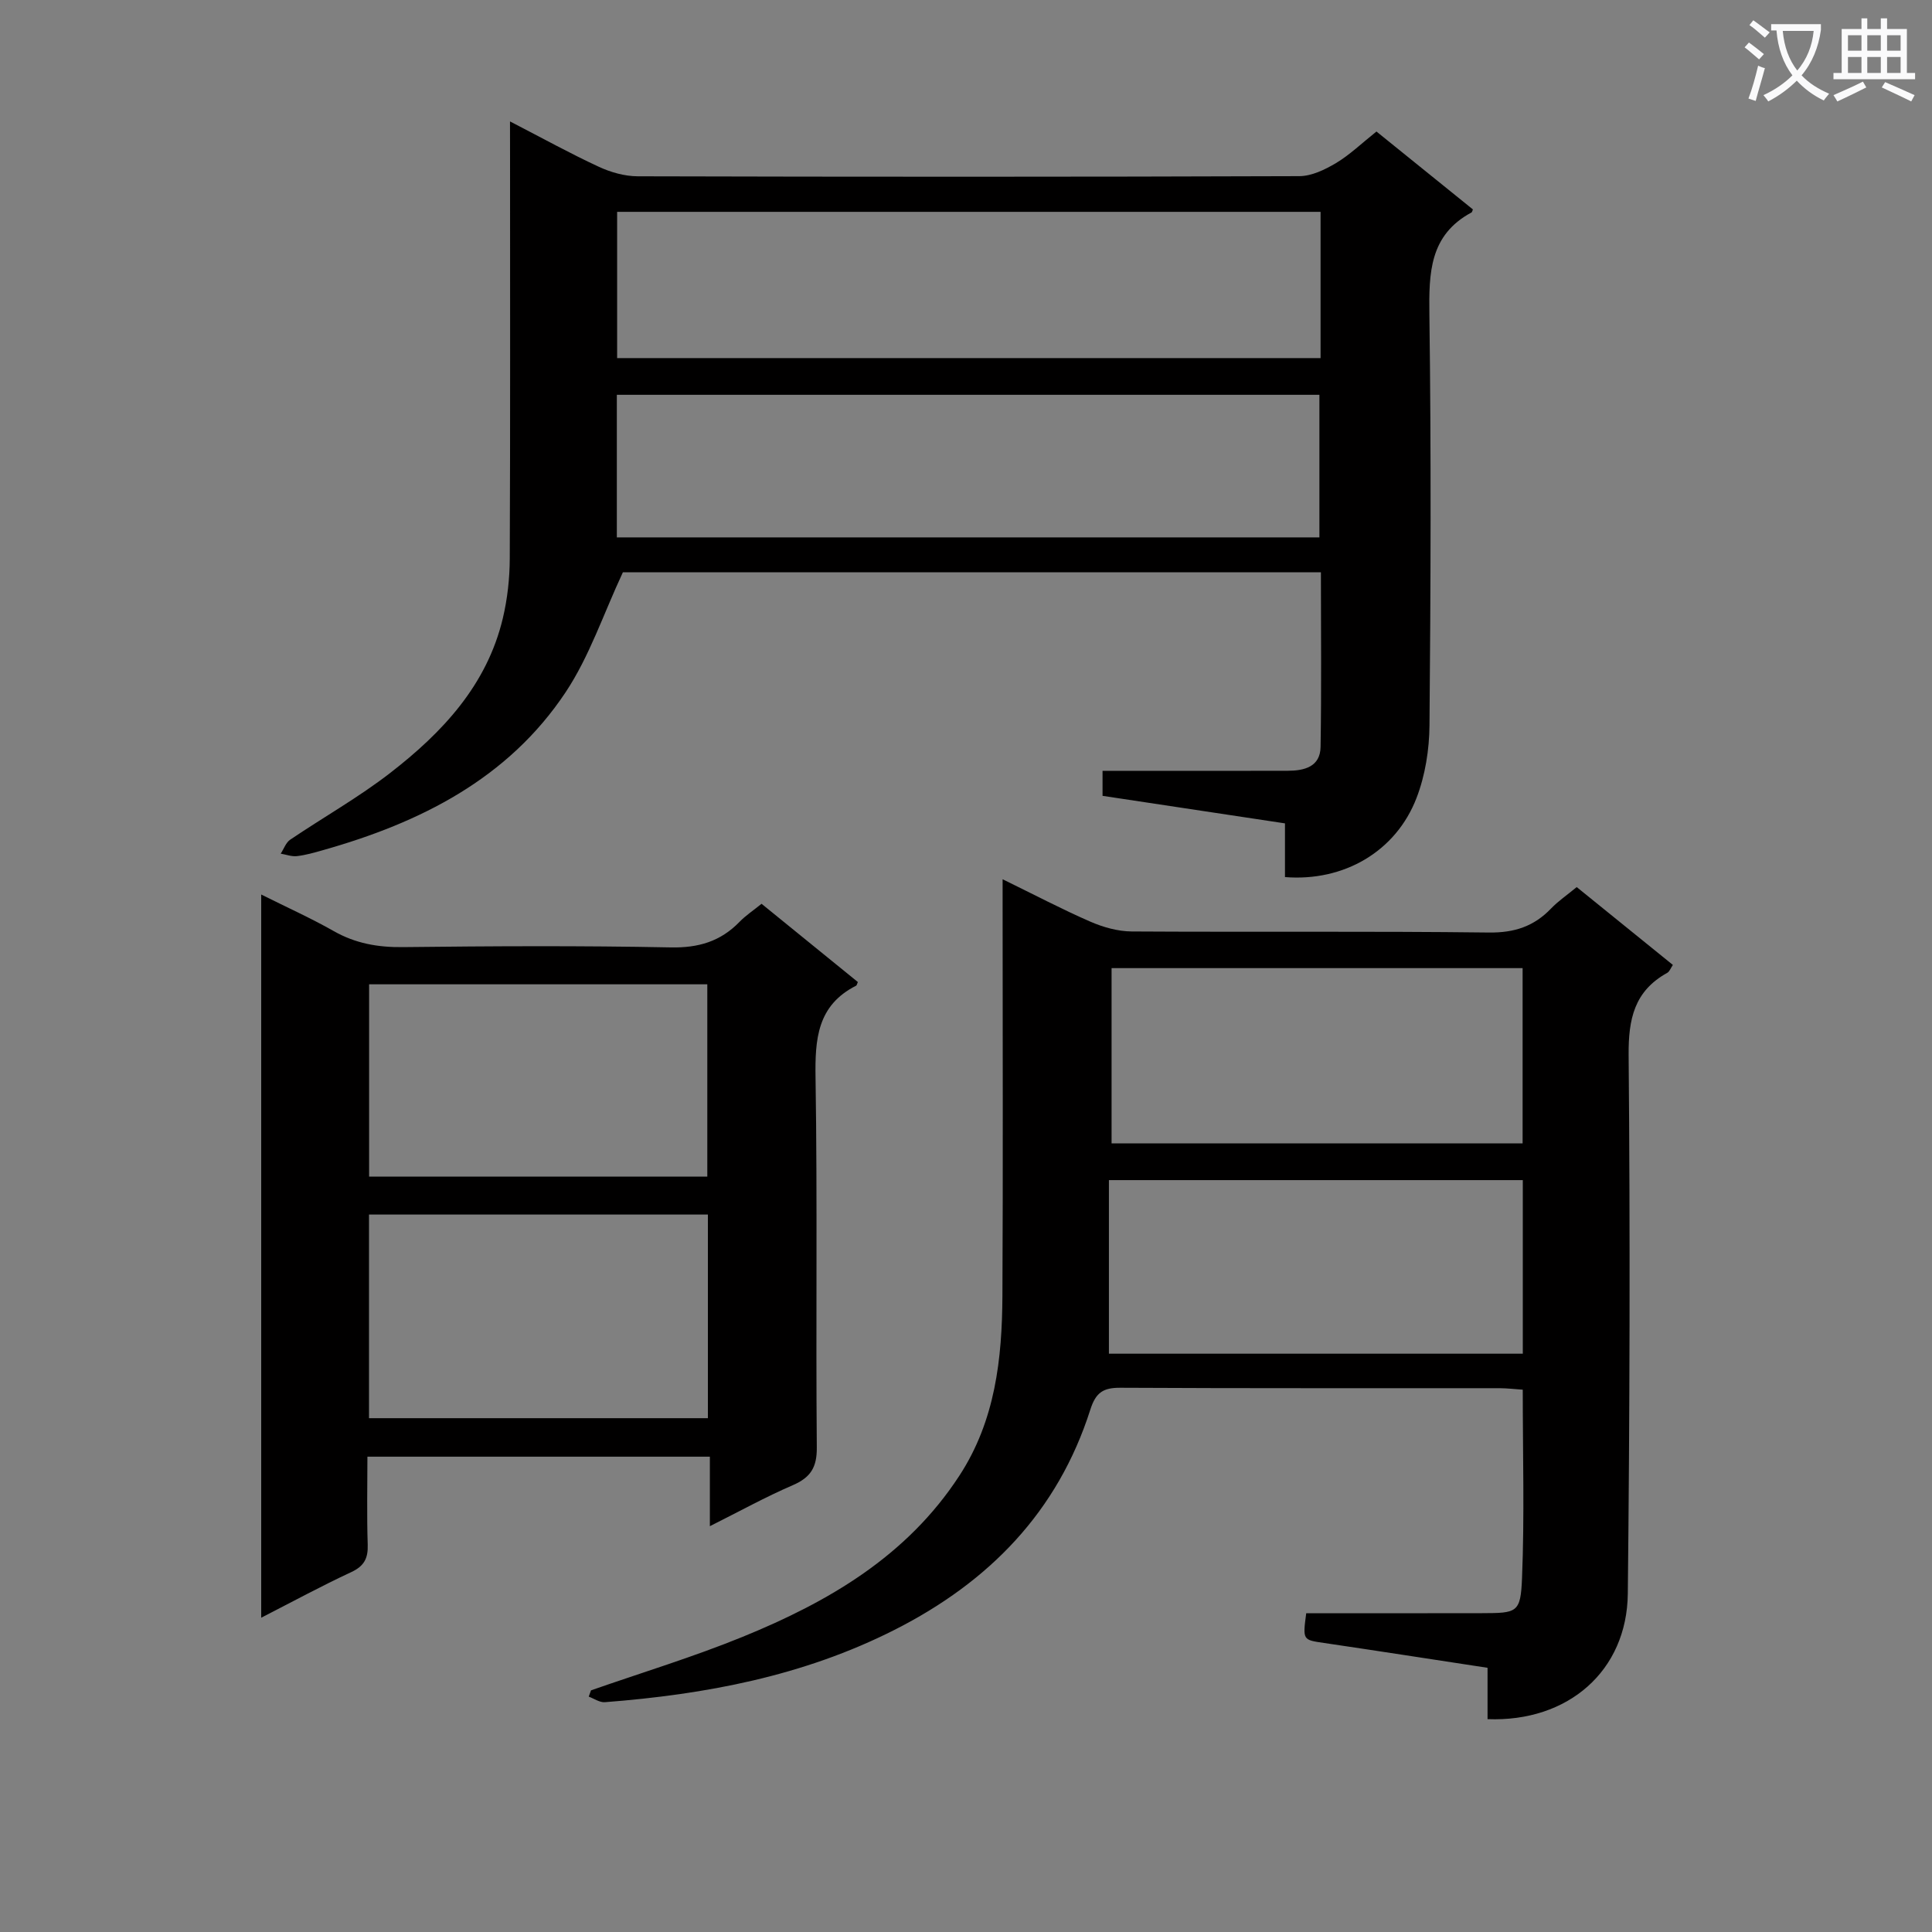 <svg enable-background="new 0 0 400 400" viewBox="0 0 400 400" xmlns="http://www.w3.org/2000/svg"><rect x="0" y="0" width="400" height="400" fill="#808080" stroke="none"/><path d="m362.1 8.8c1.1.8 2.1 1.6 3.1 2.4l-1 1.1c-1.3-1.1-2.3-2-3-2.5zm1.9 4.8c.5.2.9.4 1.4.5-.6 2.3-1.3 4.5-1.9 6.8l-1.5-.5c.8-2.1 1.4-4.3 2-6.8zm-1-9.4c1.3.9 2.4 1.8 3.4 2.5l-1 1.1c-1.4-1.2-2.4-2.1-3.2-2.6zm3.7 2.2v-1.4h10.3v1.2c-.5 3.6-1.8 6.8-4 9.4 1.5 1.6 3.4 2.8 5.7 3.8-.3.4-.7.8-1.1 1.4-2.3-1.1-4.1-2.5-5.6-4.1-1.6 1.6-3.6 3.1-5.9 4.3-.3-.5-.7-.9-1-1.3 2.4-1.1 4.4-2.5 6-4.1-1.9-2.5-3-5.6-3.3-9.3h-1.1zm8.8 0h-6.4c.3 3.3 1.3 6 3 8.2 2-2.3 3.1-5.1 3.4-8.2z" fill="#fafafb"/><path d="m385.3 3.8h1.3v2.2h2.8v-2.2h1.3v2.2h4.1v9.1h1.7v1.3h-16.9v-1.3h1.7v-9.1h4.1v-2.2zm.4 13.1.7 1.2c-1.8.9-3.8 1.9-6 2.9-.2-.4-.5-.8-.8-1.3 2.3-1 4.3-1.9 6.1-2.8zm-3.1-6.4h2.8v-3.2h-2.8zm0 4.6h2.8v-3.3h-2.8zm4-4.6h2.8v-3.2h-2.8zm0 4.6h2.8v-3.3h-2.8zm3.7 1.9c2.1.9 4.1 1.8 6.1 2.7l-.7 1.3c-2.2-1.1-4.2-2-6.1-2.9zm3.2-9.7h-2.8v3.2h2.8zm-2.8 7.8h2.8v-3.3h-2.8z" fill="#fafafb"/><g fill="#010000"><path d="m122.36 349.97c10.47-3.66 21.12-6.89 31.37-11.07 17.76-7.24 34.02-16.68 44.9-33.38 7.44-11.41 8.84-24.19 8.91-37.24.14-26.66.04-53.33.04-80 0-1.79 0-3.59 0-6.24 6.58 3.21 12.29 6.22 18.19 8.79 2.65 1.15 5.67 2 8.53 2.02 24.66.15 49.33-.08 73.99.22 5.27.06 9.3-1.28 12.84-4.97 1.48-1.55 3.3-2.77 5.31-4.44 6.62 5.36 13.16 10.65 19.91 16.12-.46.67-.69 1.38-1.17 1.64-6.81 3.77-8.05 9.53-7.99 17.05.33 37.16.23 74.32-.17 111.48-.17 15.99-12.37 26.63-29.04 25.98 0-3.37 0-6.78 0-10.63-11.61-1.77-22.72-3.5-33.84-5.14-4.42-.65-4.44-.56-3.7-6.16 12.07 0 24.21.02 36.34-.01 7.34-.02 8.05-.06 8.34-7.28.52-12.78.15-25.6.15-38.99-1.61-.11-3.2-.3-4.79-.31-26.17-.02-52.33.05-78.5-.09-3.54-.02-5.1.94-6.24 4.53-6.74 21.13-20.94 35.67-40.53 45.59-18.91 9.58-39.15 13.37-59.98 14.98-1.08.08-2.23-.74-3.34-1.15.16-.42.32-.86.47-1.3zm192.92-105.64c-28.56 0-56.76 0-85.69 0v35.94h85.69c0-12.05 0-23.79 0-35.94zm-85.14-7.6h85.1c0-12.2 0-24.25 0-36.29-28.55 0-56.76 0-85.1 0z"/><path d="m105.59 25.14c6.88 3.55 12.53 6.68 18.37 9.38 2.47 1.15 5.36 1.97 8.06 1.98 45.67.12 91.33.13 137-.03 2.55-.01 5.31-1.35 7.59-2.71 2.83-1.69 5.26-4.05 8.37-6.53 6.65 5.37 13.33 10.77 19.97 16.13-.14.32-.17.56-.28.62-8.73 4.69-8.84 12.54-8.73 21.18.38 28.33.27 56.66.02 85-.04 5.04-.88 10.36-2.68 15.04-4.28 11.13-15.09 17.36-27.24 16.39 0-3.57 0-7.19 0-11.12-12.75-1.92-25.16-3.79-37.77-5.7 0-1.6 0-3.02 0-5.18h17.86c6.83 0 13.67.01 20.5-.01 3.44-.01 6.71-.83 6.78-4.93.2-11.95.07-23.91.07-36.16-48.88 0-97.3 0-144.52 0-4.03 8.63-6.92 17.4-11.84 24.81-11.93 17.95-30.13 27.04-50.3 32.73-1.75.5-3.53 1.01-5.33 1.22-1.09.13-2.24-.32-3.37-.51.64-.98 1.07-2.29 1.96-2.89 6.88-4.65 14.17-8.76 20.72-13.83 10.79-8.36 20.02-18.17 23.31-32.03.95-4 1.41-8.2 1.43-12.31.12-27.83.06-55.67.06-83.5-.01-1.99-.01-3.96-.01-7.04zm167.82 18.72c-48.9 0-97.27 0-145.64 0v30.28h145.64c0-10.24 0-20.04 0-30.28zm-145.7 67.4h145.46c0-10.03 0-19.73 0-29.52-48.67 0-96.91 0-145.46 0z"/><path d="m177.61 203.32c-.21.46-.23.69-.35.75-8.09 4.09-8.54 11.1-8.41 19.15.4 25.48.04 50.97.26 76.46.04 4.16-1.31 6.23-4.99 7.82-5.61 2.42-10.98 5.39-17.15 8.48 0-5.19 0-9.59 0-14.39-23.7 0-46.91 0-70.9 0 0 6.02-.14 12.12.06 18.2.1 2.85-.74 4.46-3.43 5.71-6.13 2.85-12.09 6.09-18.62 9.43 0-50.16 0-99.55 0-149.73 5.32 2.66 10.29 4.89 15.01 7.57 4.5 2.56 9.14 3.38 14.29 3.32 18.49-.21 36.98-.31 55.47.06 5.75.12 10.32-1.23 14.26-5.29 1.26-1.3 2.81-2.32 4.56-3.74 6.68 5.43 13.35 10.84 19.94 16.2zm-31.05 48.14c-23.82 0-47.02 0-70.16 0v42.16h70.16c0-14.2 0-28.08 0-42.16zm-.12-7.85c0-13.62 0-26.67 0-39.82-23.61 0-46.85 0-70.02 0v39.82z"/></g></svg>